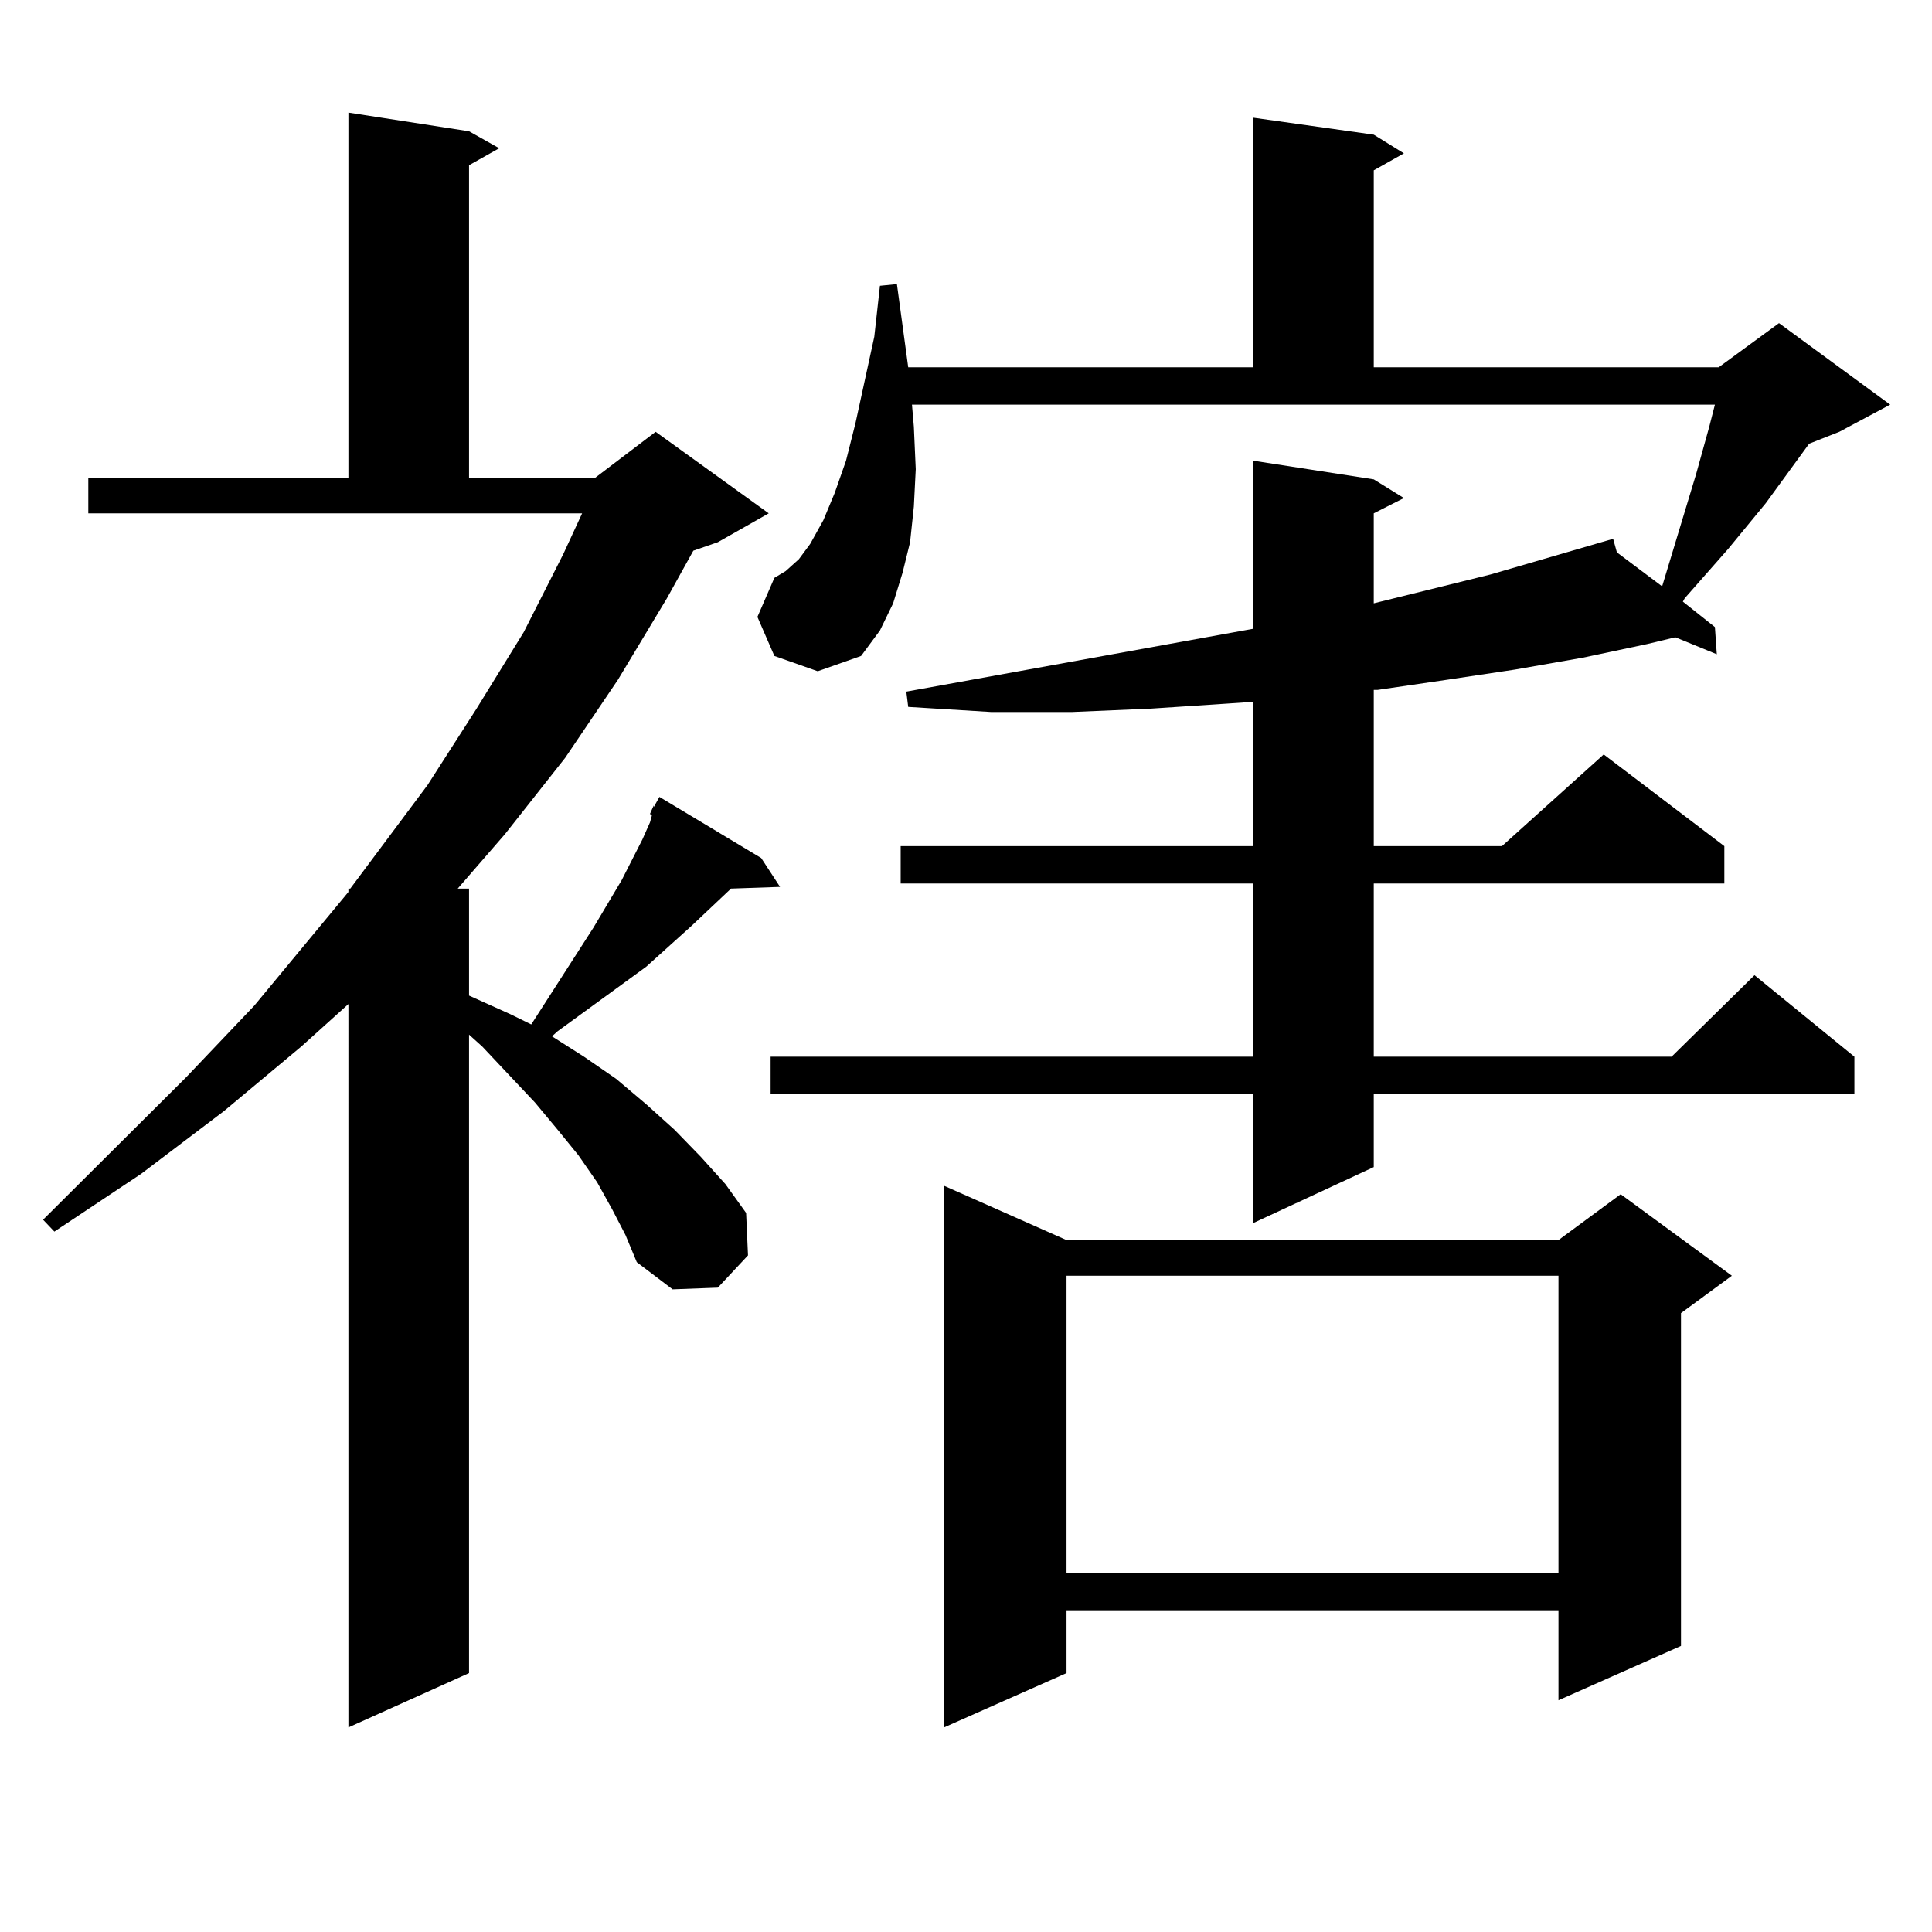 <?xml version="1.0" encoding="utf-8"?>
<!-- Generator: Adobe Illustrator 16.0.0, SVG Export Plug-In . SVG Version: 6.00 Build 0)  -->
<!DOCTYPE svg PUBLIC "-//W3C//DTD SVG 1.1//EN" "http://www.w3.org/Graphics/SVG/1.1/DTD/svg11.dtd">
<svg version="1.1" id="图层_1" xmlns="http://www.w3.org/2000/svg" xmlns:xlink="http://www.w3.org/1999/xlink" x="0px" y="0px"
	 width="1000px" height="1000px" viewBox="0 0 1000 1000" enable-background="new 0 0 1000 1000" xml:space="preserve">
<path d="M336.431,421.262l1.951-4.395v0.879l2.927-5.273l52.682,31.641l9.756,14.941l-25.365,0.879l-20.487,19.336l-23.414,21.094
	l-45.853,33.398l-2.927,2.637l16.585,10.547l16.585,11.426l15.609,13.184l14.634,13.184l13.658,14.063l12.683,14.063l10.731,14.941
	l0.976,21.973l-15.609,16.699l-23.414,0.879l-18.536-14.063l-5.854-14.063l-6.829-13.184l-7.805-14.063l-9.756-14.063
	l-10.731-13.184l-11.707-14.063l-27.316-29.004l-6.829-6.152v330.469l-62.438,28.125V519.699l-24.39,21.973l-39.999,33.398
	l-42.926,32.52l-44.877,29.883l-5.854-6.152l74.145-73.828l35.121-36.914l48.779-58.887v-1.758h0.976l39.999-53.613l25.365-39.551
	l24.39-39.551l20.487-40.43l9.756-21.094H45.706v-18.457h134.631V58.273l62.438,9.668l15.609,8.789l-15.609,8.789v161.719h65.364
	l31.219-23.73l58.535,42.188l-26.341,14.941l-12.683,4.395l-13.658,24.609l-25.365,42.188l-27.316,40.43l-31.219,39.551
	l-24.39,28.125h5.854v55.371l21.463,9.668l10.731,5.273l32.194-50.098l14.634-24.609l10.731-21.094l3.902-8.789l0.976-3.516
	L336.431,421.262z M400.819,339.523l-8.78-20.215l8.78-20.215l5.854-3.516l6.829-6.152l5.854-7.91l6.829-12.305l5.854-14.063
	l5.854-16.699l4.878-19.336l9.756-44.824l2.927-26.367l8.78-0.879l5.854,43.066h178.532V60.91l62.438,8.789l15.609,9.668
	l-15.609,8.789v101.953h178.532l31.219-22.852l57.56,42.188l-26.341,14.063l-15.609,6.152l-22.438,30.762l-19.512,23.73
	l-22.438,25.488l-0.976,1.758l16.585,13.184l0.976,14.063l-21.463-8.789l-14.634,3.516l-33.17,7.031l-35.121,6.152l-35.121,5.273
	l-36.097,5.273h-1.951v80.859h66.34l52.682-47.461l62.438,47.461v19.336H711.056v89.648h154.143l42.926-42.188l51.706,42.188v19.336
	H711.056v37.793l-62.438,29.004v-66.797h-249.75v-19.336h249.75v-89.648H466.184v-19.336h182.435v-74.707l-12.683,0.879
	l-39.999,2.637l-40.975,1.758h-41.95l-42.926-2.637l-0.976-7.91l179.508-32.52v-87.012l62.438,9.668l15.609,9.668l-15.609,7.91
	v46.582l60.486-14.941l63.413-18.457l1.951,7.031l23.414,17.578l17.561-58.008l6.829-24.609l2.927-11.426h-415.6l0.976,11.426
	l0.976,21.973l-0.976,19.336l-1.951,18.457l-3.902,15.82l-4.878,15.82l-6.829,14.063l-9.756,13.184l-22.438,7.91L400.819,339.523z
	 M552.035,641.867h254.628l32.194-23.73l57.56,42.188l-26.341,19.336v172.266l-63.413,28.125v-46.582H552.035v32.52l-63.413,28.125
	V613.742L552.035,641.867z M552.035,660.324v153.809h254.628V660.324H552.035z"/>
</svg>
